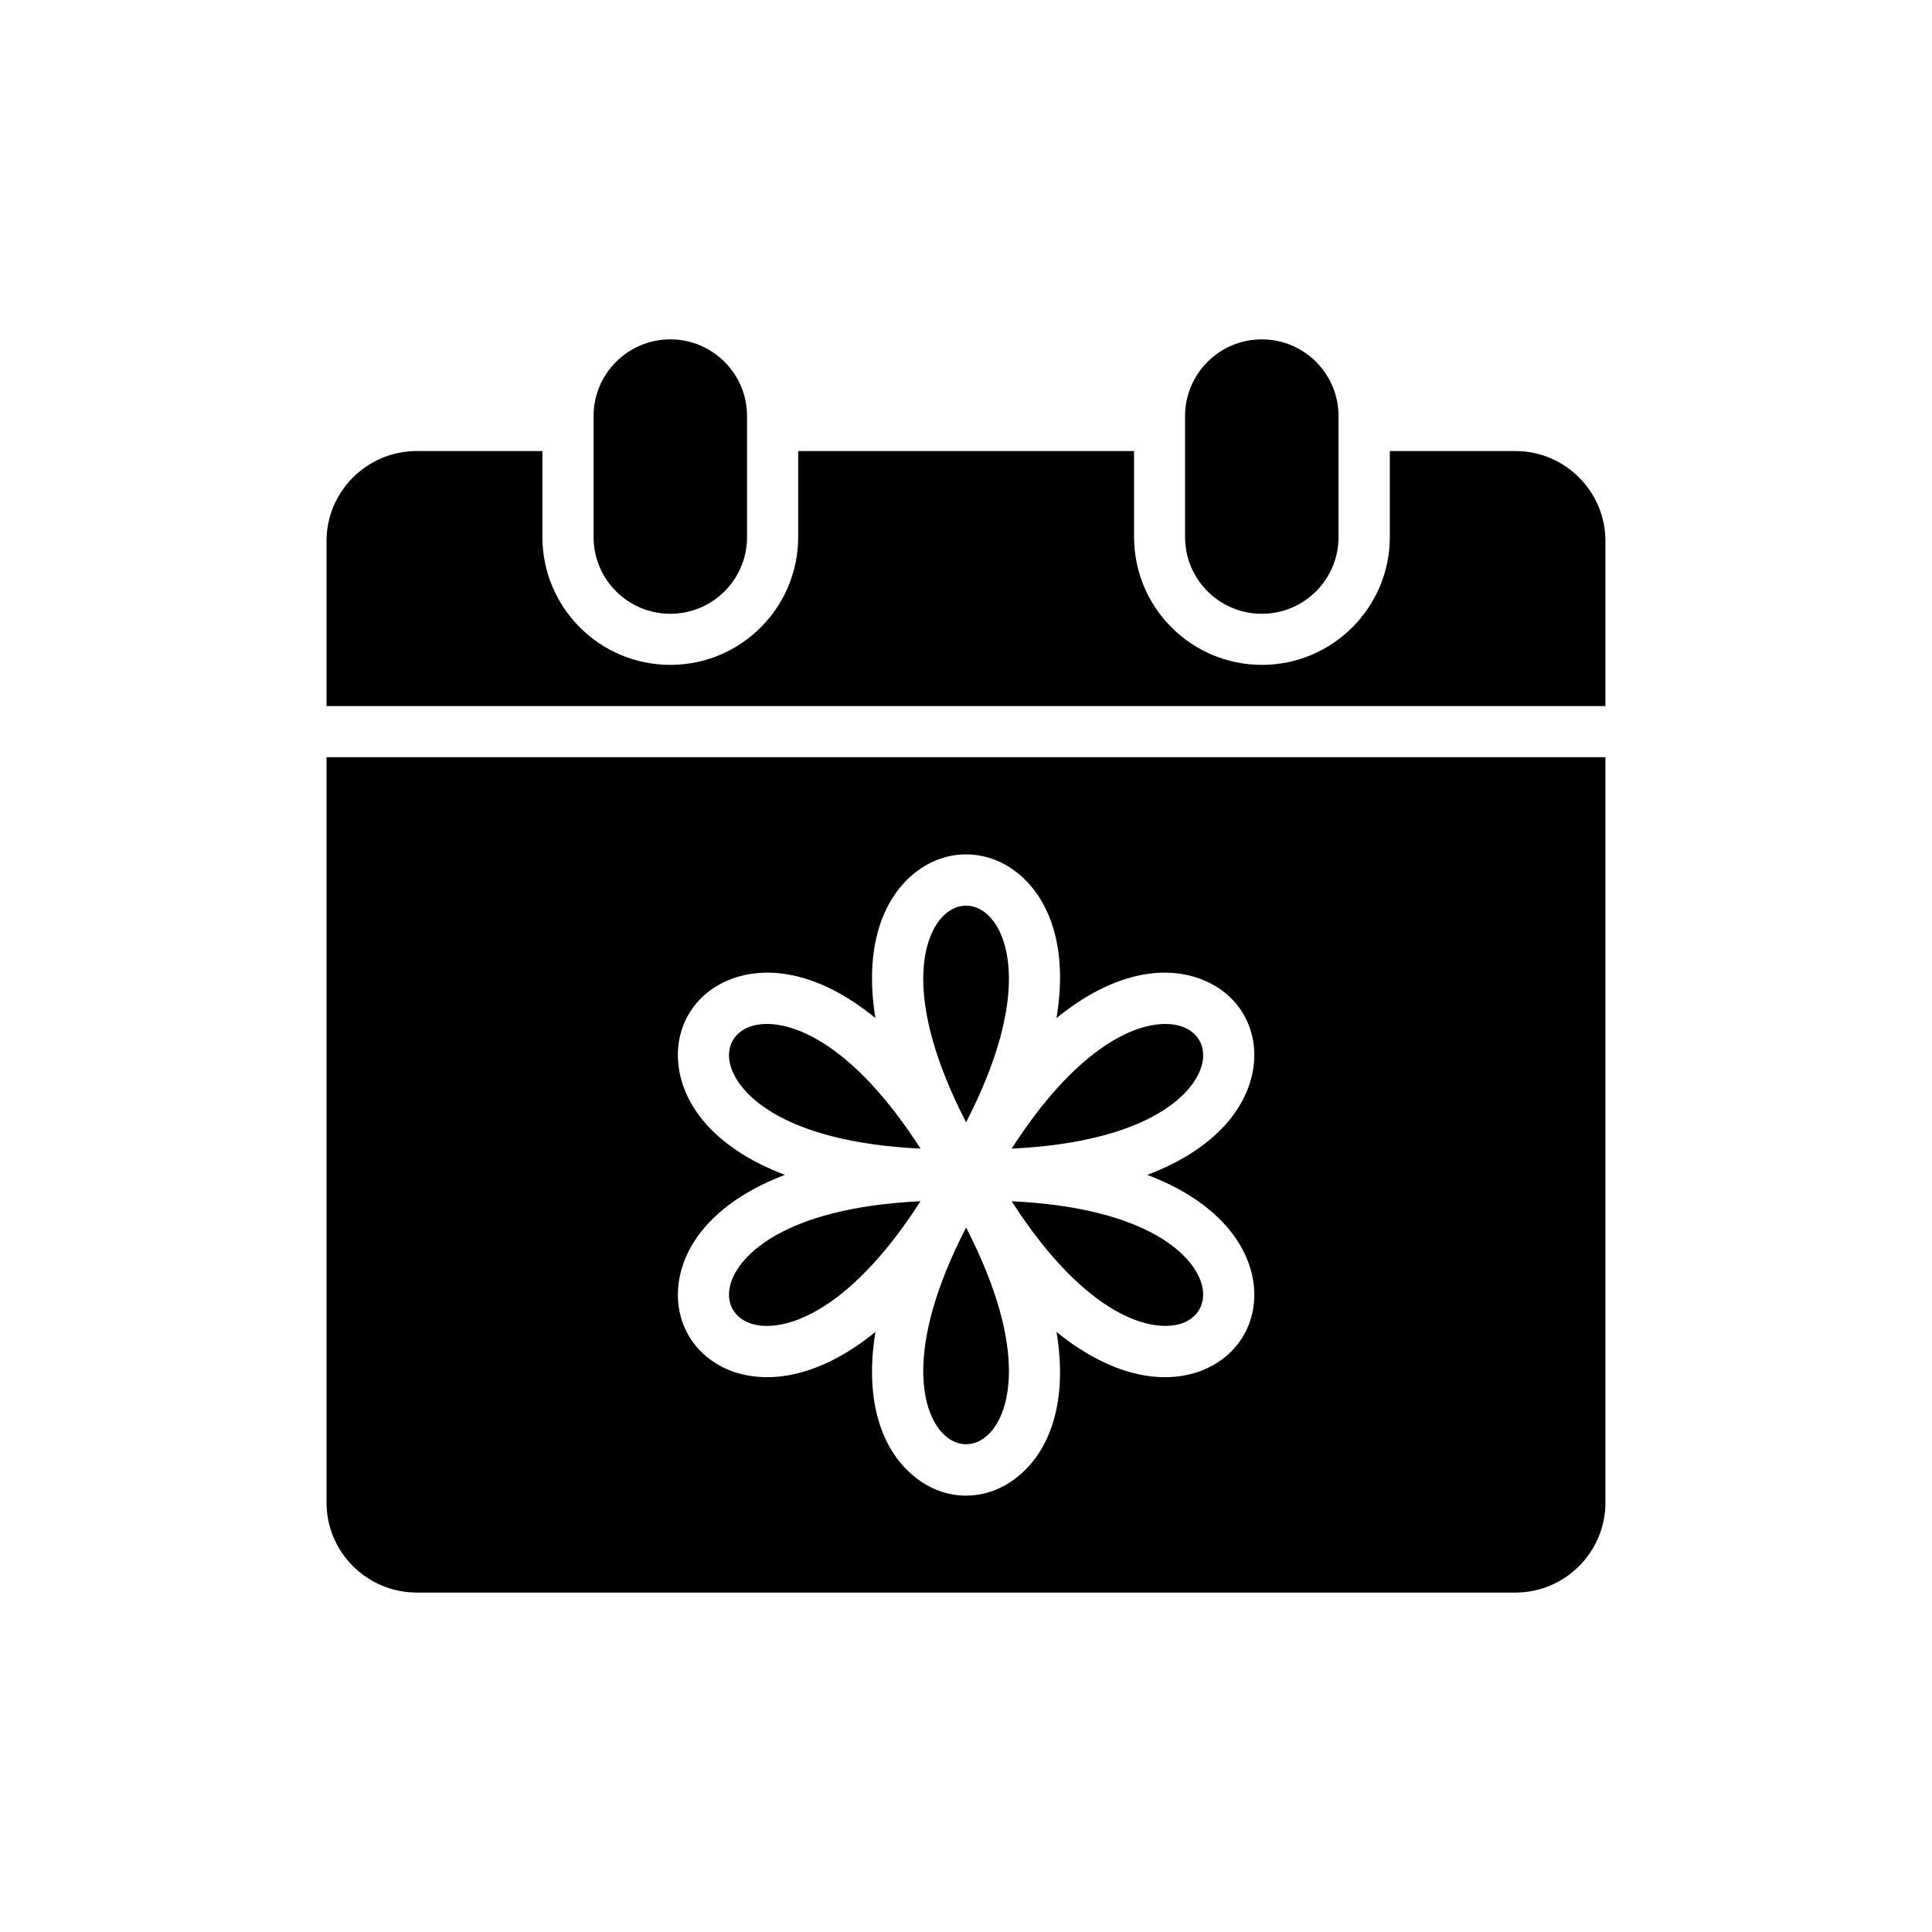 <?xml version="1.0" encoding="UTF-8"?>
<!-- Uploaded to: ICON Repo, www.svgrepo.com, Generator: ICON Repo Mixer Tools -->
<svg fill="#000000" width="800px" height="800px" version="1.1" viewBox="144 144 512 512" xmlns="http://www.w3.org/2000/svg">
 <g>
  <path d="m478.39 306.66c11.23 0 20.336-9.105 20.336-20.336v-32.051c0-11.23-9.105-20.336-20.336-20.336s-20.336 9.105-20.336 20.336v32.051c0.004 11.23 9.105 20.336 20.336 20.336z"/>
  <path d="m321.64 306.66c11.23 0 20.336-9.105 20.336-20.336v-32.051c0-11.23-9.105-20.336-20.336-20.336s-20.336 9.105-20.336 20.336v32.051c0 11.23 9.105 20.336 20.336 20.336z"/>
  <path d="m405.38 386.09c-1.656-1.391-3.5-2.078-5.356-2.078-1.855 0-3.699 0.688-5.356 2.078-6.254 5.25-11.523 22.594 5.356 55.332 16.879-32.738 11.609-50.082 5.356-55.332z"/>
  <path d="m347.24 415.36c-1.762 0-3.285 0.27-4.543 0.727-4.051 1.477-6.102 5.031-5.348 9.273 1.418 8.043 13.801 21.281 50.602 23.035-16.656-25.922-31.734-33.035-40.711-33.035z"/>
  <path d="m394.67 524.65c3.309 2.781 7.402 2.781 10.711 0 6.254-5.25 11.523-22.594-5.356-55.332-16.883 32.738-11.613 50.082-5.356 55.332z"/>
  <path d="m569.46 287.39c0-13.148-10.711-23.859-23.859-23.859h-33.281v22.777c0 18.707-15.25 33.891-33.891 33.891-18.707 0-33.891-15.184-33.891-33.891v-22.777h-89.008v22.777c0 18.707-15.184 33.891-33.891 33.891s-33.895-15.184-33.895-33.891v-22.777h-33.281c-13.219 0-23.93 10.711-23.93 23.859v43.723h338.92z"/>
  <path d="m342.7 494.65c7.664 2.801 25.328-1.297 45.25-32.312-36.797 1.754-49.184 14.992-50.602 23.035-0.75 4.246 1.301 7.801 5.352 9.277z"/>
  <path d="m254.46 566.05h291.14c13.148 0 23.859-10.711 23.859-23.859v-197.53h-338.93v197.52c0 13.152 10.711 23.863 23.93 23.863zm69.547-138.35c-1.898-10.777 3.727-20.605 14.031-24.336 9.828-3.594 23.316-1.559 37.957 10.438-3.051-18.707 1.965-31.383 9.965-38.094 8.406-7.051 19.727-7.051 28.129 0 8 6.711 13.016 19.387 9.895 38.094 14.711-11.996 28.199-14.031 37.961-10.438 10.371 3.727 15.996 13.559 14.098 24.336-1.832 10.305-10.305 20.945-27.996 27.656 17.691 6.711 26.164 17.422 27.996 27.656 1.898 10.844-3.727 20.605-14.098 24.402-9.762 3.523-23.25 1.492-37.961-10.438 3.117 18.641-1.898 31.383-9.895 38.027-4.199 3.59-9.148 5.352-14.094 5.352-4.879 0-9.828-1.762-14.031-5.356-8-6.641-13.016-19.387-9.965-38.027-14.641 11.93-28.129 13.965-37.957 10.438-10.305-3.797-15.93-13.559-14.031-24.402 1.762-10.234 10.305-20.945 27.996-27.656-17.695-6.707-26.238-17.352-28-27.652z"/>
  <path d="m462.7 425.36c0.75-4.242-1.305-7.797-5.348-9.273-1.258-0.457-2.781-0.727-4.543-0.727-8.977 0-24.047 7.117-40.711 33.039 36.801-1.758 49.188-14.996 50.602-23.039z"/>
  <path d="m457.35 494.65c4.043-1.477 6.098-5.031 5.348-9.273-1.418-8.043-13.801-21.281-50.602-23.035 19.934 31.004 37.574 35.094 45.254 32.309z"/>
 </g>
</svg>